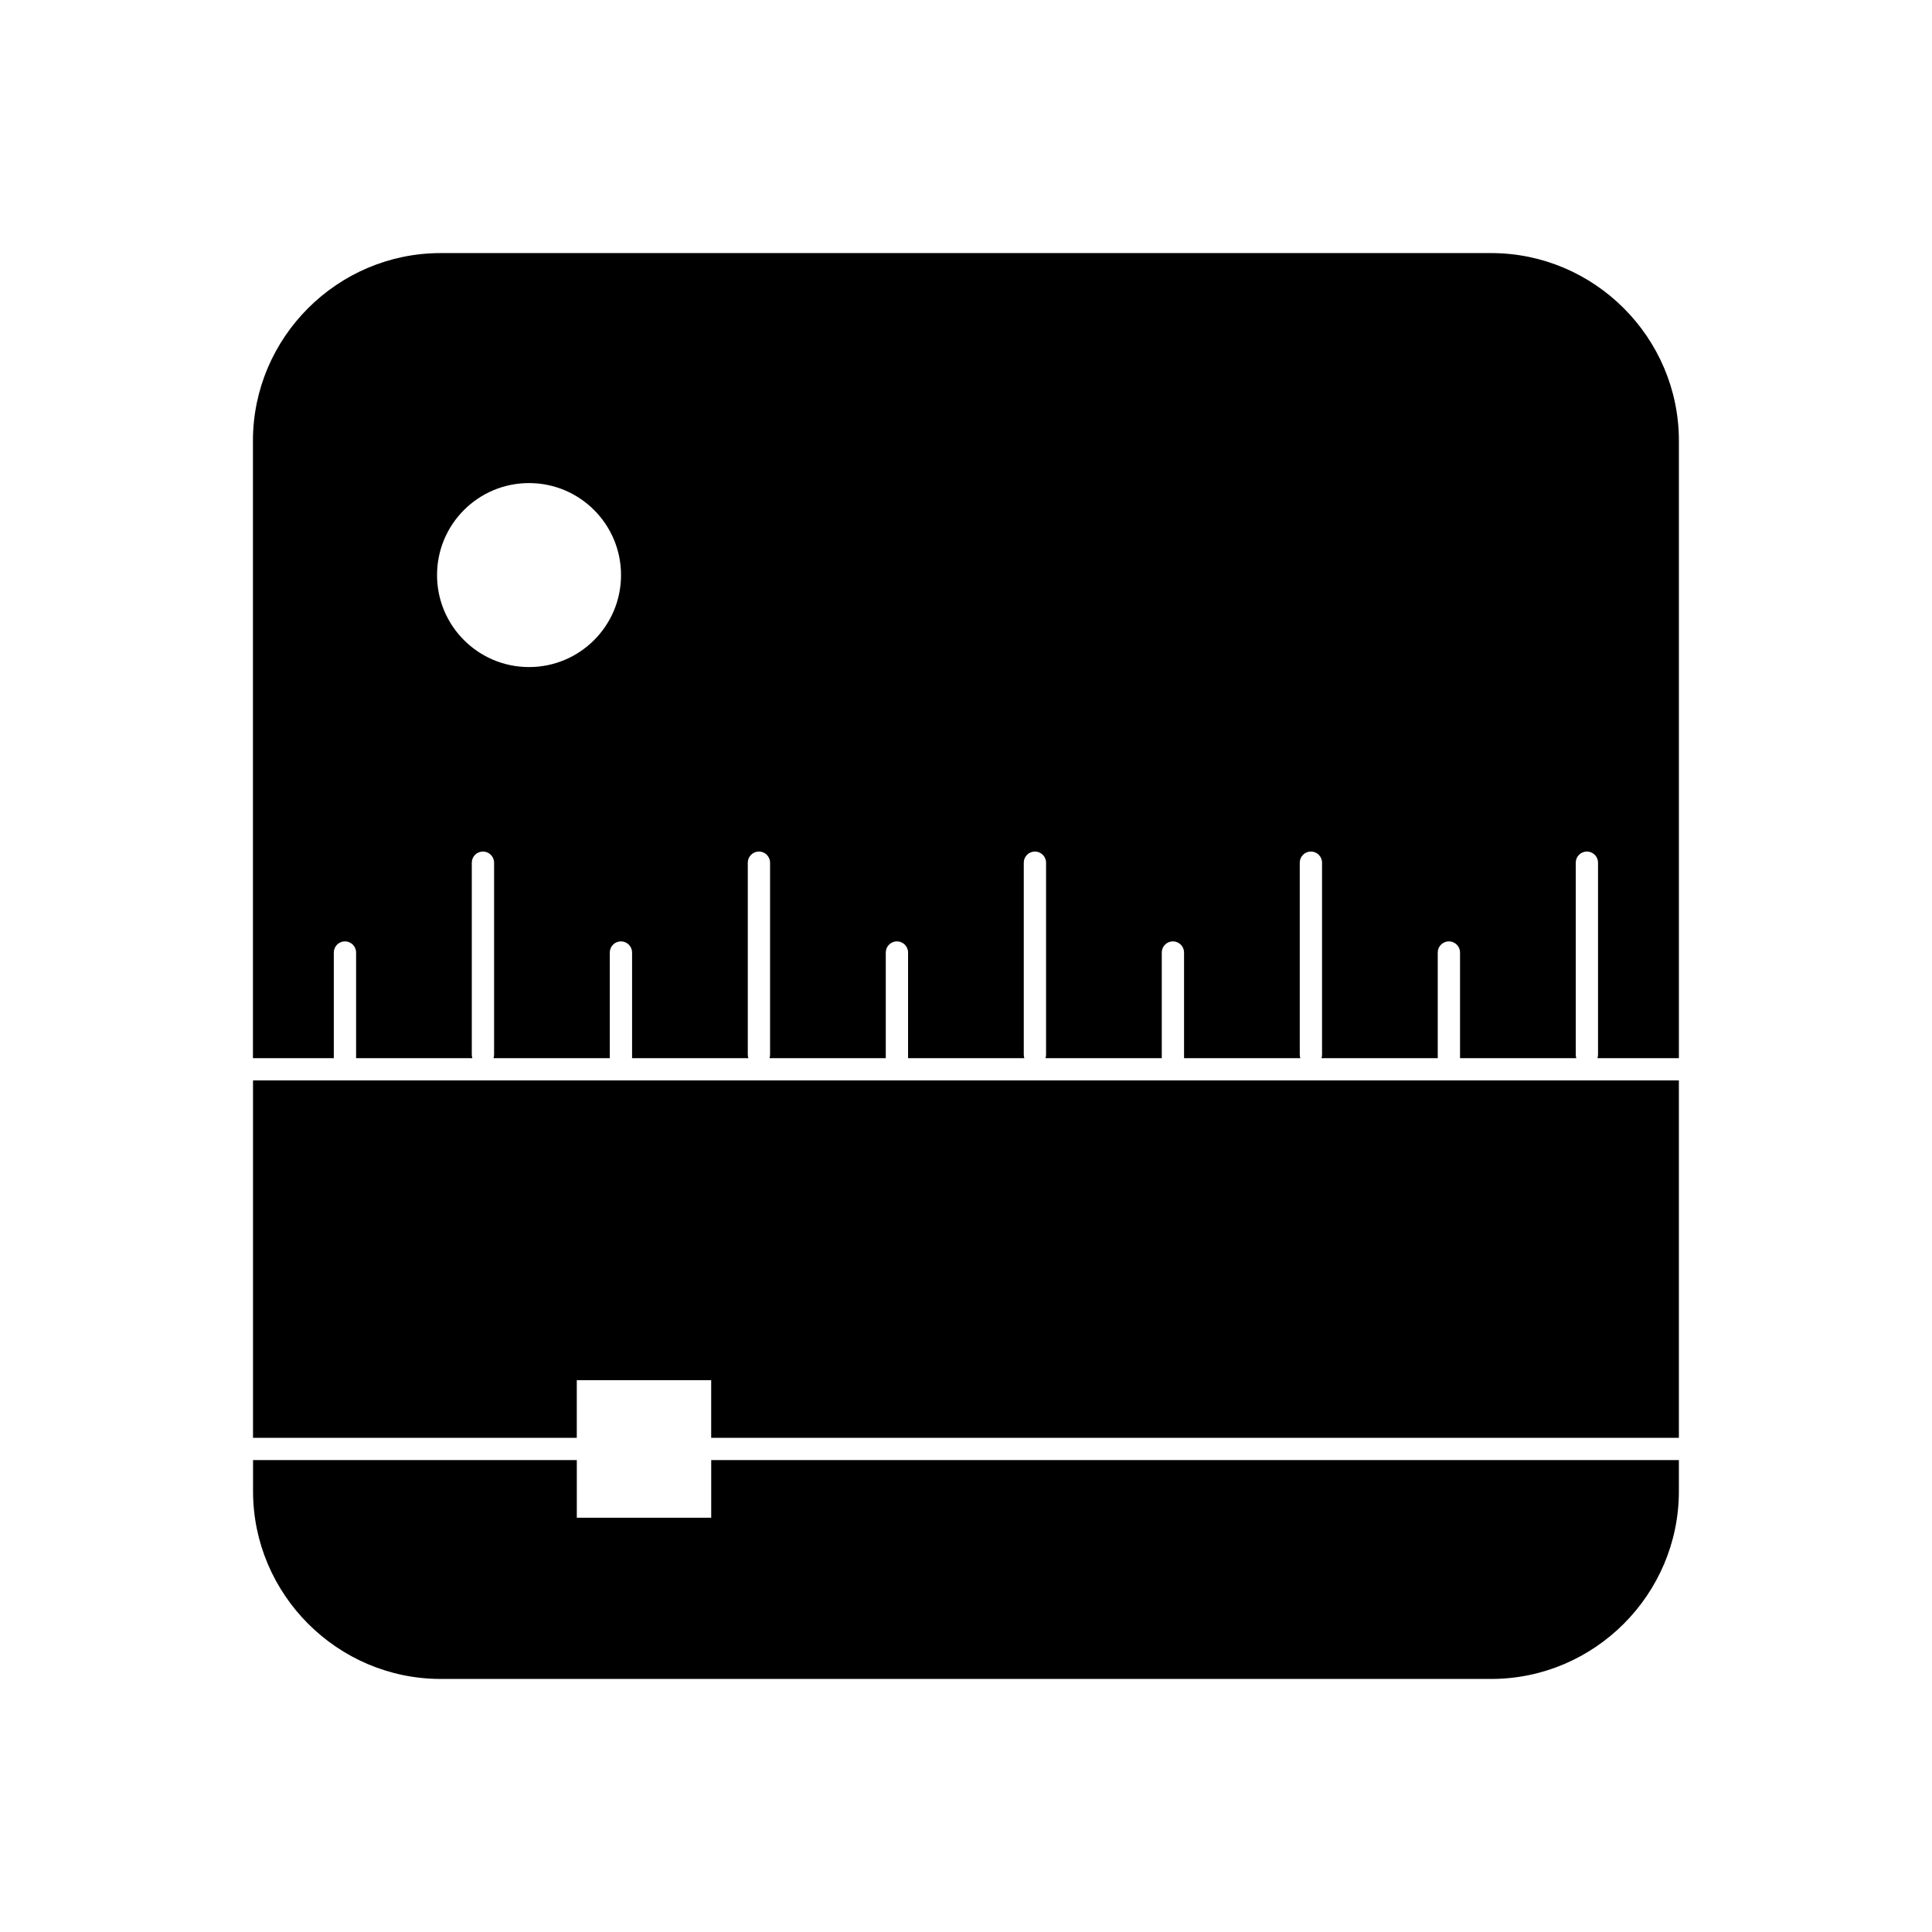 <?xml version="1.0" encoding="UTF-8"?>
<!-- Uploaded to: ICON Repo, www.svgrepo.com, Generator: ICON Repo Mixer Tools -->
<svg fill="#000000" width="800px" height="800px" version="1.1" viewBox="144 144 512 512" xmlns="http://www.w3.org/2000/svg">
 <path d="m260.8 211.07h278.39c27.352 0 49.734 22.379 49.734 49.734v163.62h-21.582c0.098-0.293 0.152-0.609 0.152-0.938v-50.867c0-1.629-1.32-2.953-2.953-2.953-1.629 0-2.953 1.32-2.953 2.953v50.867c0 0.328 0.055 0.645 0.152 0.938h-30.816v-27.996c0-1.629-1.32-2.953-2.953-2.953-1.629 0-2.953 1.32-2.953 2.953v27.996h-30.816c0.098-0.293 0.152-0.609 0.152-0.938v-50.867c0-1.629-1.32-2.953-2.953-2.953-1.629 0-2.953 1.32-2.953 2.953v50.867c0 0.328 0.055 0.645 0.152 0.938h-30.816v-27.996c0-1.629-1.32-2.953-2.953-2.953-1.629 0-2.953 1.32-2.953 2.953v27.996h-30.816c0.098-0.293 0.152-0.609 0.152-0.938v-50.867c0-1.629-1.32-2.953-2.953-2.953-1.629 0-2.953 1.32-2.953 2.953v50.867c0 0.328 0.055 0.645 0.152 0.938h-30.816v-27.996c0-1.629-1.32-2.953-2.953-2.953-1.629 0-2.953 1.32-2.953 2.953v27.996h-30.816c0.098-0.293 0.152-0.609 0.152-0.938v-50.867c0-1.629-1.32-2.953-2.953-2.953-1.629 0-2.953 1.32-2.953 2.953v50.867c0 0.328 0.055 0.645 0.152 0.938h-30.816v-27.996c0-1.629-1.32-2.953-2.953-2.953-1.629 0-2.953 1.32-2.953 2.953v27.996h-30.816c0.098-0.293 0.152-0.609 0.152-0.938v-50.867c0-1.629-1.32-2.953-2.953-2.953-1.629 0-2.953 1.32-2.953 2.953v50.867c0 0.328 0.055 0.645 0.152 0.938h-30.816v-27.996c0-1.629-1.32-2.953-2.953-2.953-1.629 0-2.953 1.32-2.953 2.953v27.996h-21.43v-163.62c0-27.352 22.379-49.734 49.734-49.734zm328.12 219.26v94.703h-256.45v-15.277h-35.617v15.277h-85.801v-94.703zm0 100.61v8.262c0 27.352-22.379 49.734-49.734 49.734h-278.39c-27.352 0-49.734-22.379-49.734-49.734v-8.262h85.801v15.277h35.617v-15.277h256.45zm-304.72-258.92c13.465 0 24.379 10.914 24.379 24.379s-10.914 24.379-24.379 24.379-24.379-10.914-24.379-24.379 10.914-24.379 24.379-24.379z" fill-rule="evenodd"/>
</svg>